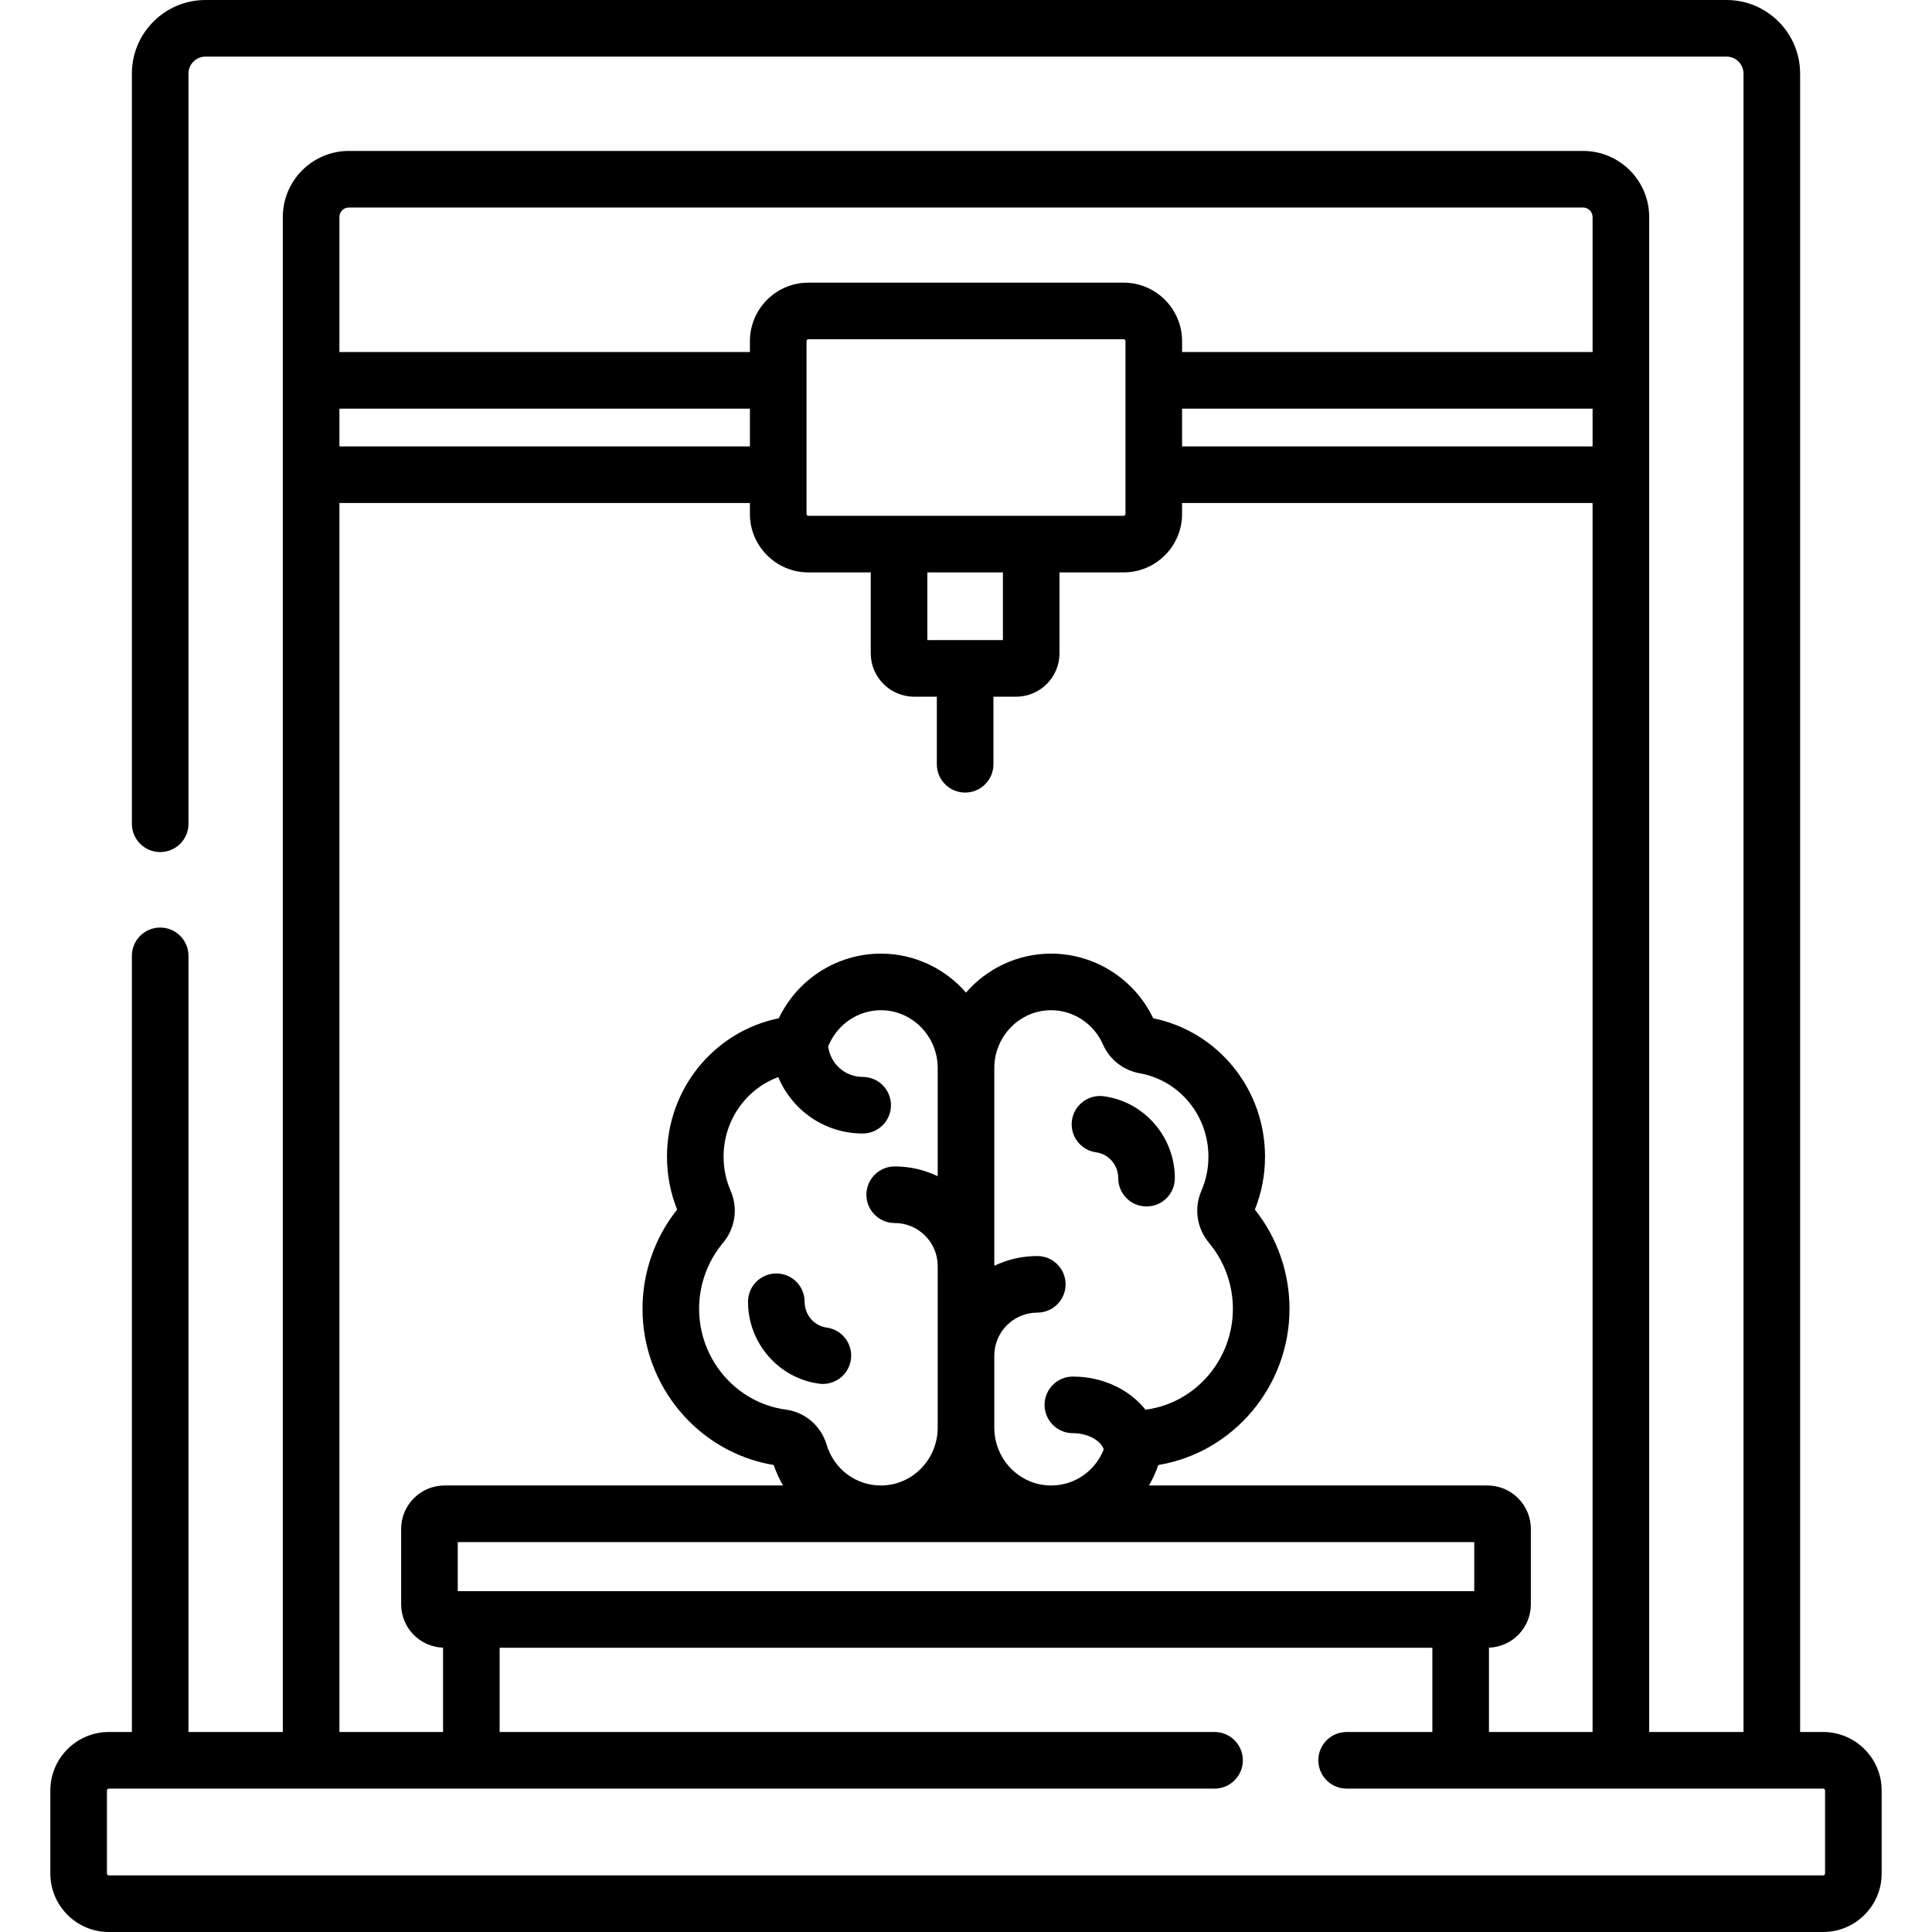 <svg xmlns="http://www.w3.org/2000/svg" width="512" viewBox="0 0 512 512" height="512" id="Capa_1"><g><path d="m483.16 459h-6.11v-439.5c0-10.752-8.748-19.5-19.5-19.5h-403.1c-10.752 0-19.5 8.748-19.5 19.5v198.81c0 4.142 3.357 7.5 7.5 7.5s7.5-3.358 7.5-7.5v-198.81c0-2.481 2.019-4.5 4.5-4.5h403.1c2.481 0 4.5 2.019 4.5 4.5v439.5h-25v-401.5c0-9.649-7.851-17.5-17.5-17.5h-327.1c-9.649 0-17.5 7.851-17.5 17.5v401.5h-25v-205.69c0-4.142-3.357-7.5-7.5-7.5s-7.5 3.358-7.5 7.5v205.69h-6.11c-8.547 0-15.5 6.953-15.5 15.5v22c0 8.547 6.953 15.5 15.5 15.5h454.32c8.547 0 15.5-6.953 15.5-15.5v-22c0-8.547-6.953-15.5-15.5-15.5zm-169.894-350.7h108.784v10h-108.784zm-220.816-53.3h327.1c1.379 0 2.5 1.122 2.5 2.5v35.8h-108.784v-2.894c0-8.547-6.953-15.5-15.5-15.5h-83.531c-8.547 0-15.5 6.953-15.5 15.5v2.894h-108.785v-35.8c0-1.378 1.121-2.5 2.5-2.5zm153.31 114.63v-17.937h20.021v17.937zm-31.526-32.937c-.275 0-.5-.224-.5-.5v-45.787c0-.276.225-.5.5-.5h83.531c.275 0 .5.224.5.5v45.787c0 .276-.225.5-.5.5zm-124.284-28.393h108.784v10h-108.784zm0 25h108.784v2.893c0 8.547 6.953 15.5 15.5 15.5h16.525v21.437c0 6.341 5.159 11.5 11.5 11.5h6.013v17.91c0 4.142 3.357 7.5 7.5 7.5s7.5-3.358 7.5-7.5v-17.91h6.008c6.341 0 11.5-5.159 11.5-11.5v-21.437h16.985c8.547 0 15.5-6.953 15.5-15.5v-2.893h108.785v325.7h-27.46v-22.35c6.156-.212 11.102-5.273 11.102-11.48v-20c0-6.341-5.159-11.5-11.5-11.5h-89.708c.98-1.703 1.826-3.507 2.48-5.426 19.908-3.301 34.766-20.875 34.766-41.4 0-9.566-3.251-18.862-9.176-26.298 1.786-4.458 2.69-9.169 2.69-14.019 0-17.869-12.405-33.143-29.634-36.683-5.006-10.437-15.516-17.124-27.053-17.124-8.979 0-17.044 4-22.557 10.322-5.512-6.322-13.578-10.322-22.557-10.322-11.538 0-22.049 6.688-27.053 17.124-17.229 3.539-29.634 18.813-29.634 36.683 0 4.849.904 9.558 2.69 14.018-5.925 7.436-9.176 16.732-9.176 26.298 0 20.525 14.857 38.099 34.766 41.4.654 1.919 1.5 3.724 2.48 5.426h-89.708c-6.341 0-11.5 5.159-11.5 11.5v20c0 6.207 4.946 11.267 11.102 11.48v22.351h-27.46zm31.359 288.37v-13h269.383v13zm97.734-38.867c-1.473-4.933-5.694-8.559-10.754-9.237-13.122-1.76-23.018-13.249-23.018-26.722 0-6.396 2.248-12.6 6.329-17.467 3.257-3.883 4.028-9.18 2.017-13.821-1.234-2.851-1.86-5.888-1.86-9.029 0-9.586 5.907-17.916 14.491-21.084 3.645 8.766 12.297 14.948 22.367 14.948 4.143 0 7.5-3.358 7.5-7.5s-3.357-7.5-7.5-7.5c-4.718 0-8.615-3.567-9.147-8.145.074-.152.163-.293.232-.449 2.425-5.515 7.819-9.078 13.743-9.078 8.303 0 15.057 6.884 15.057 15.345v28.641c-3.451-1.658-7.316-2.589-11.394-2.589-4.143 0-7.5 3.358-7.5 7.5s3.357 7.5 7.5 7.5c6.282 0 11.394 5.111 11.394 11.394v42.815c0 8.461-6.754 15.345-15.057 15.345-6.672 0-12.46-4.367-14.4-10.867zm101.355-53.427c4.082 4.867 6.33 11.071 6.33 17.467 0 13.474-9.896 24.962-23.018 26.722-.048.006-.094.017-.142.024-4.206-5.3-11.264-8.785-19.25-8.785-4.143 0-7.5 3.358-7.5 7.5s3.357 7.5 7.5 7.5c4.218 0 7.486 2.128 8.182 4.301-2.286 5.772-7.729 9.564-13.945 9.564-8.303 0-15.057-6.884-15.057-15.345v-19.07c0-6.282 5.111-11.394 11.394-11.394 4.143 0 7.5-3.358 7.5-7.5s-3.357-7.5-7.5-7.5c-4.078 0-7.942.931-11.394 2.589v-52.386c0-8.461 6.754-15.345 15.057-15.345 5.924 0 11.318 3.563 13.744 9.08 1.762 4.004 5.398 6.856 9.727 7.628 10.555 1.887 18.216 11.18 18.216 22.099 0 3.141-.626 6.178-1.858 9.025-2.013 4.647-1.241 9.944 2.014 13.826zm163.262 167.124c0 .276-.225.5-.5.5h-454.32c-.275 0-.5-.224-.5-.5v-22c0-.276.225-.5.5-.5h293.03c4.143 0 7.5-3.358 7.5-7.5s-3.357-7.5-7.5-7.5h-189.46v-22.33h247.18v22.33h-22.72c-4.143 0-7.5 3.358-7.5 7.5s3.357 7.5 7.5 7.5h126.29c.275 0 .5.224.5.5z"></path><path d="m292.502 290.517c-4.088-.547-7.879 2.331-8.431 6.436-.551 4.105 2.331 7.88 6.437 8.431 3.327.446 5.836 3.388 5.836 6.842 0 4.142 3.357 7.5 7.5 7.5s7.5-3.358 7.5-7.5c0-10.934-8.1-20.268-18.842-21.709z"></path><path d="m219.068 351.822c-3.327-.446-5.836-3.388-5.836-6.842 0-4.142-3.357-7.5-7.5-7.5s-7.5 3.358-7.5 7.5c0 10.935 8.1 20.268 18.84 21.709.339.045.675.067 1.008.067 3.698 0 6.918-2.737 7.424-6.503.551-4.106-2.331-7.88-6.436-8.431z"></path></g></svg>